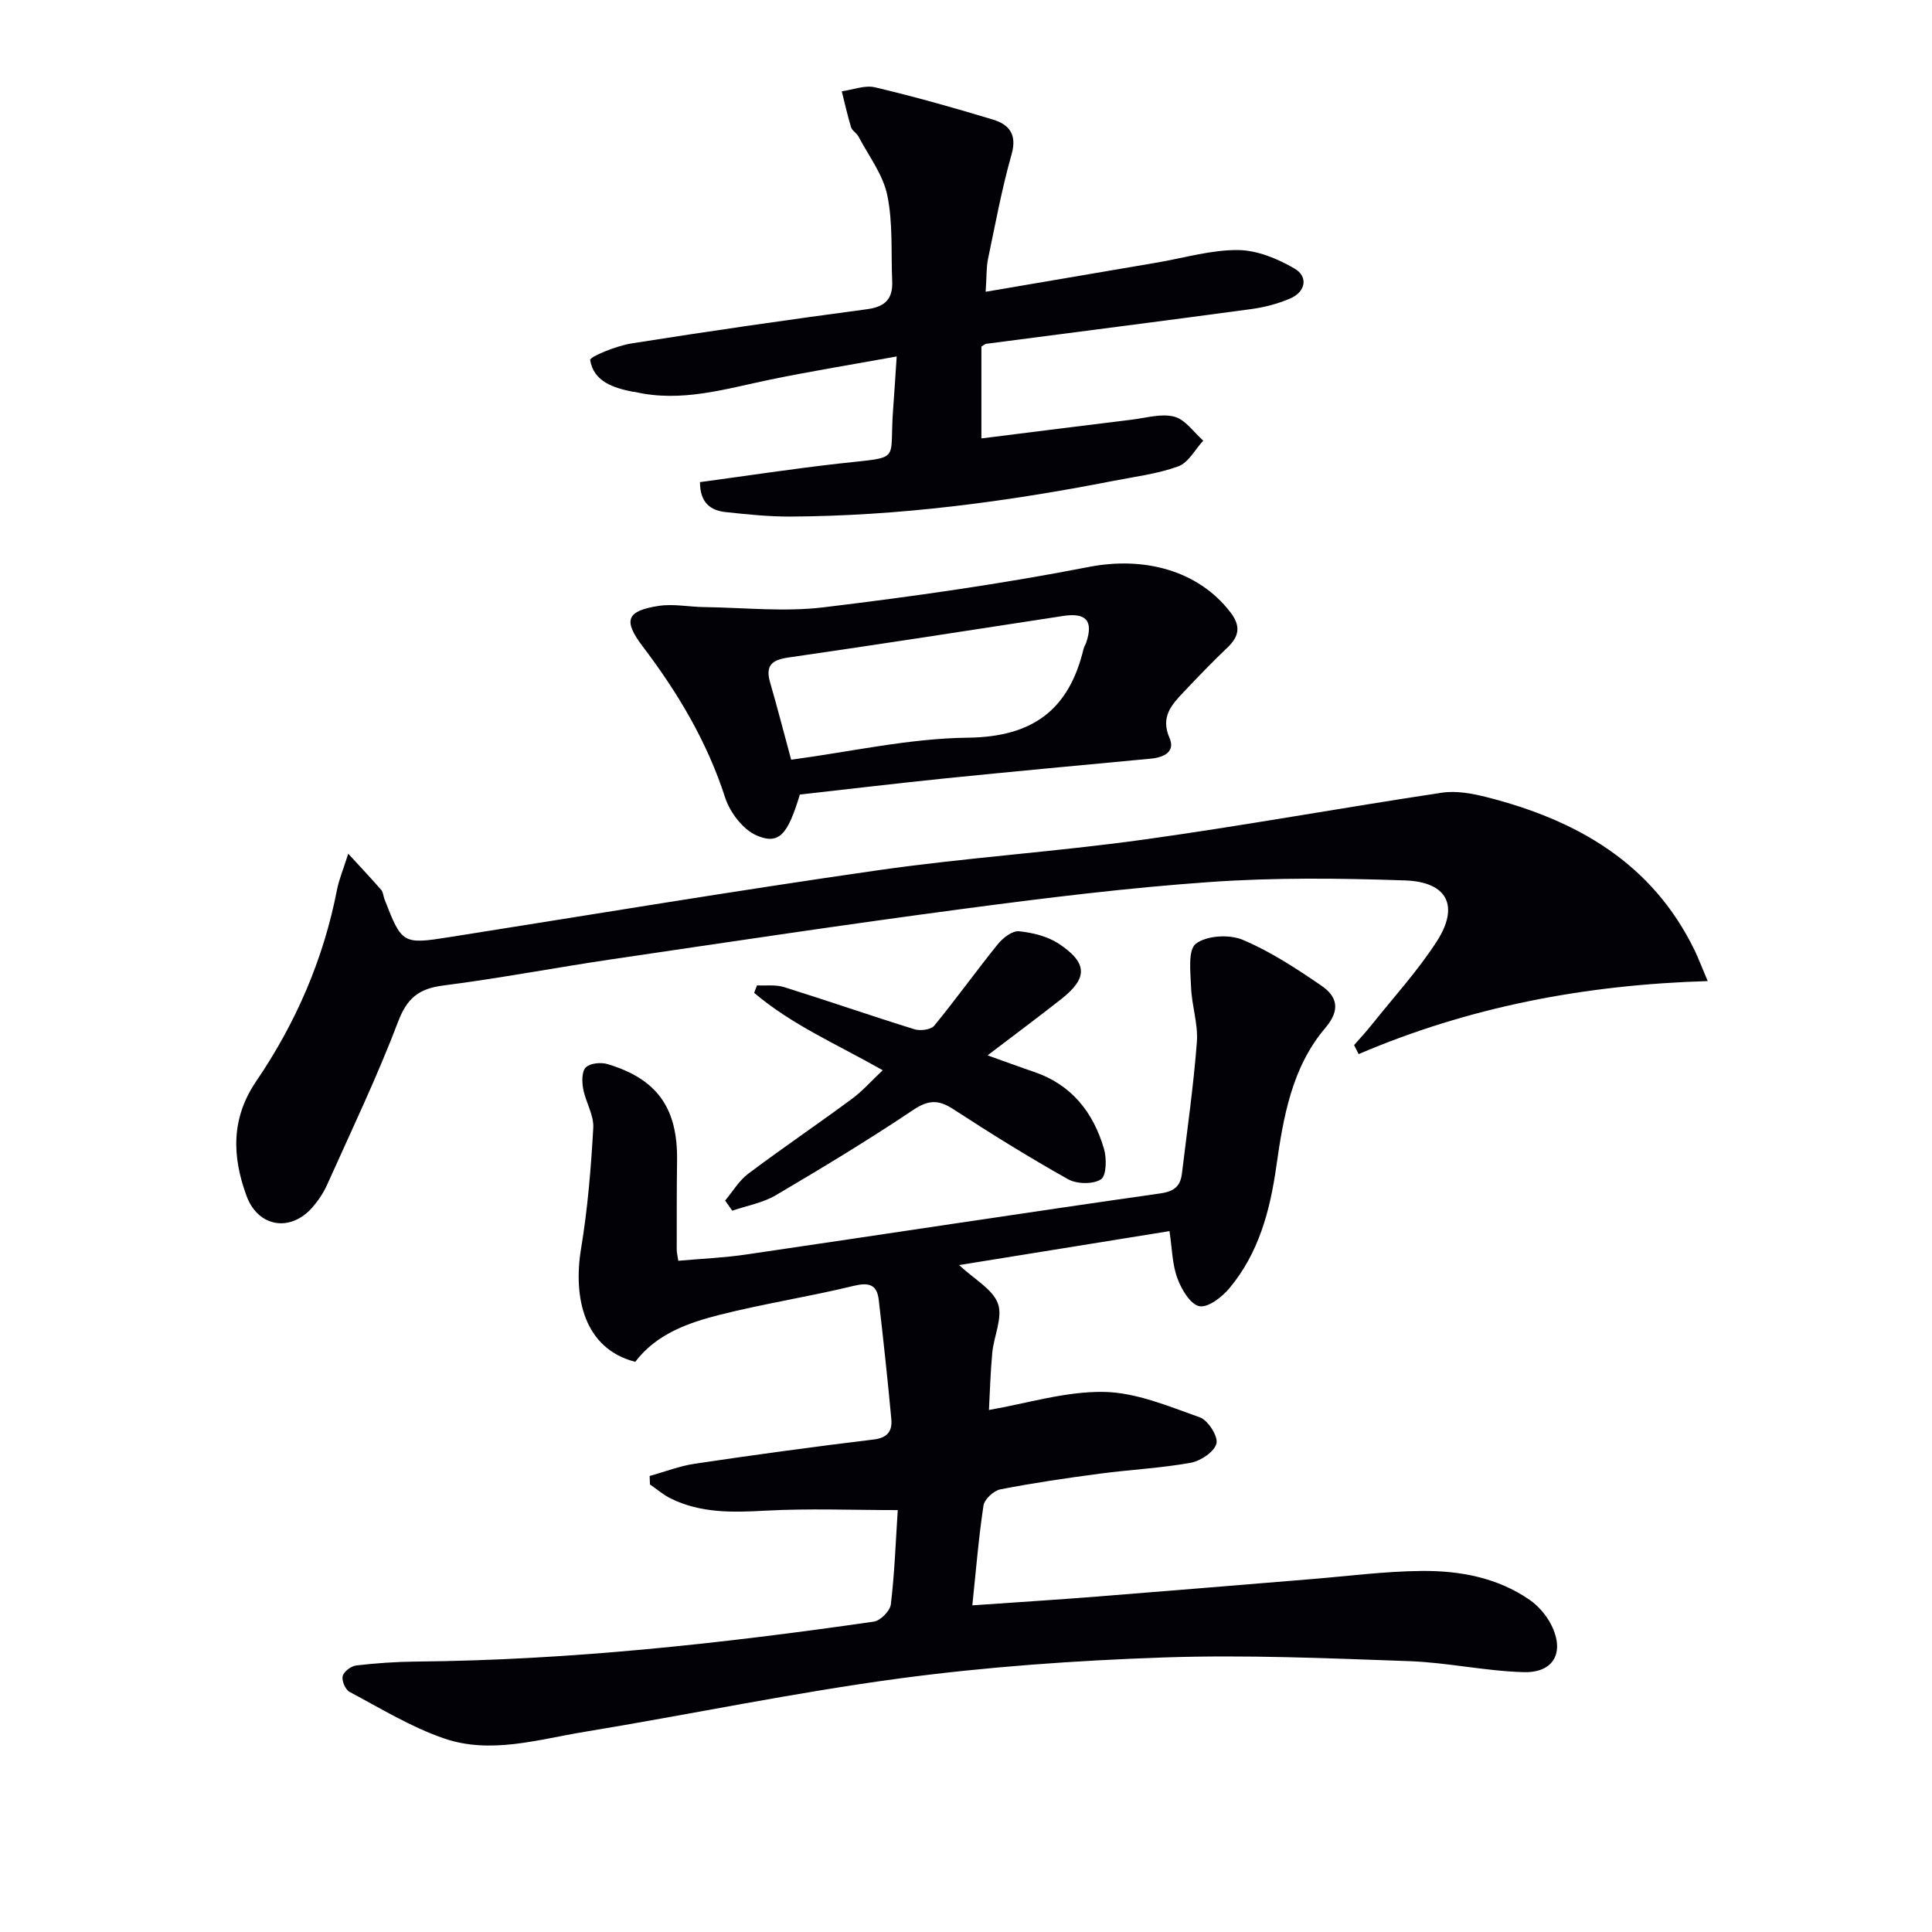 <svg enable-background="new 0 0 400 400" viewBox="0 0 400 400" xmlns="http://www.w3.org/2000/svg"><path d="m242.13 254.89c-14.45 2.33-28.74 4.64-43.56 7.03 3.2 2.99 6.96 4.99 8.04 7.97 1.04 2.87-.84 6.73-1.17 10.18-.39 4.1-.49 8.22-.69 11.85 7.89-1.36 15.85-3.87 23.76-3.74 6.68.1 13.42 2.97 19.91 5.27 1.69.6 3.81 3.93 3.43 5.42-.44 1.72-3.27 3.61-5.33 3.98-6.19 1.12-12.53 1.42-18.78 2.25-6.91.92-13.81 1.92-20.64 3.26-1.37.27-3.29 2.05-3.48 3.35-1.01 6.67-1.55 13.41-2.31 20.66 8.85-.62 17.41-1.15 25.97-1.83 14.75-1.16 29.48-2.4 44.23-3.6 7.62-.62 15.24-1.63 22.86-1.69 7.86-.07 15.62 1.36 22.29 5.96 1.83 1.26 3.49 3.19 4.5 5.18 2.86 5.66.57 9.98-5.7 9.81-7.94-.22-15.82-2-23.76-2.28-16.92-.6-33.89-1.34-50.79-.76-18.25.63-36.56 1.92-54.65 4.34-21.86 2.93-43.49 7.48-65.26 11.06-9.62 1.58-19.43 4.68-29.07 1.36-6.82-2.34-13.13-6.22-19.55-9.63-.87-.46-1.66-2.3-1.43-3.26.22-.93 1.72-2.08 2.77-2.21 4.11-.48 8.26-.77 12.4-.81 31.82-.28 63.36-3.74 94.8-8.27 1.37-.2 3.36-2.22 3.52-3.57.77-6.41 1-12.89 1.43-19.52-9.33 0-18.42-.37-27.45.12-6.75.37-13.3.54-19.5-2.5-1.56-.76-2.91-1.94-4.35-2.93-.02-.58-.05-1.17-.07-1.75 3.13-.87 6.21-2.08 9.4-2.55 12.31-1.83 24.65-3.52 37.01-5.01 2.91-.35 3.85-1.82 3.63-4.21-.76-8.24-1.65-16.46-2.6-24.67-.37-3.22-2.04-3.69-5.23-2.92-9.18 2.24-18.56 3.67-27.71 5.99-6.59 1.67-13.1 3.97-17.48 9.73-10.5-2.68-12.91-13.16-11.22-23.41 1.37-8.26 2.06-16.66 2.53-25.03.15-2.64-1.59-5.35-2.09-8.09-.27-1.45-.3-3.61.55-4.43.9-.88 3.13-1.09 4.5-.68 10.31 3.09 14.54 9.15 14.39 19.98-.09 6.16-.06 12.33-.07 18.49 0 .48.13.97.32 2.25 4.68-.42 9.41-.61 14.07-1.3 28.58-4.19 57.14-8.57 85.74-12.65 2.95-.42 4.15-1.54 4.47-4.14 1.09-9.06 2.4-18.11 3.09-27.2.28-3.72-1.06-7.53-1.2-11.32-.12-3.12-.69-7.74.99-9.03 2.22-1.71 6.93-1.98 9.7-.81 5.76 2.42 11.11 5.95 16.3 9.5 3.28 2.24 3.97 5.02.81 8.73-6.96 8.18-8.71 18.52-10.16 28.73-1.31 9.21-3.66 17.95-9.72 25.19-1.53 1.83-4.44 4.07-6.21 3.7-1.87-.39-3.7-3.47-4.53-5.74-1.09-2.9-1.1-6.16-1.65-9.8z" fill="#010106"/><path d="m353.56 203.12c-25.61.77-49.48 5.38-72.27 15.12-.31-.62-.63-1.24-.94-1.86 1.21-1.39 2.47-2.74 3.62-4.18 4.55-5.71 9.53-11.15 13.48-17.26 4.75-7.35 2.24-12.36-6.58-12.66-13.43-.46-26.93-.61-40.32.33-17.04 1.19-34.03 3.29-50.98 5.54-24.34 3.22-48.63 6.88-72.92 10.46-11.65 1.72-23.22 3.94-34.89 5.43-5.03.64-7.48 2.59-9.34 7.5-4.35 11.45-9.67 22.54-14.69 33.74-.74 1.65-1.79 3.23-2.97 4.6-4.57 5.32-11.34 4.23-13.73-2.31-2.98-8.15-3.23-16 2.02-23.72 8.2-12.05 13.94-25.26 16.73-39.68.4-2.04 1.23-4 2.32-7.42 2.82 3.07 4.88 5.25 6.84 7.51.4.46.41 1.25.65 1.87 3.61 9.35 3.8 9.42 13.53 7.88 29.51-4.66 58.99-9.58 88.57-13.82 18.24-2.62 36.68-3.81 54.93-6.34 20.69-2.87 41.25-6.62 61.9-9.73 2.99-.45 6.28.16 9.28.92 18.62 4.73 34.26 13.61 43.05 31.71.72 1.48 1.3 3.03 2.71 6.37z" fill="#010106"/><path d="m204.07 60.41c12.42-2.12 23.99-4.09 35.55-6.06 5.56-.95 11.13-2.63 16.69-2.58 3.97.03 8.26 1.8 11.77 3.87 2.77 1.64 2.28 4.77-.96 6.16-2.56 1.1-5.36 1.83-8.12 2.2-18.26 2.47-36.54 4.79-54.81 7.18-.28.04-.54.3-1 .57v19.02c10.56-1.32 20.84-2.63 31.13-3.88 2.95-.36 6.12-1.33 8.82-.62 2.27.6 4.01 3.23 5.98 4.96-1.7 1.84-3.07 4.56-5.16 5.32-4.32 1.57-9 2.14-13.55 3.03-22.04 4.31-44.25 7.25-66.75 7.37-4.47.02-8.97-.45-13.42-.93-3.07-.33-5.3-1.85-5.32-6.2 9.63-1.3 19.25-2.77 28.91-3.86 13.08-1.48 10.22-.07 11.08-11.23.25-3.28.45-6.57.74-10.93-9.03 1.64-17.61 3.03-26.12 4.78-9.26 1.91-18.39 4.79-28.01 2.58-.16-.04-.33-.02-.5-.05-4.04-.81-8.11-2.11-8.83-6.56-.11-.71 5.46-2.96 8.57-3.45 16.22-2.57 32.47-4.91 48.75-7.08 3.74-.5 5.36-2.13 5.21-5.76-.26-5.97.18-12.08-1.02-17.85-.88-4.28-3.86-8.14-5.97-12.16-.37-.71-1.31-1.19-1.53-1.91-.75-2.45-1.29-4.95-1.92-7.44 2.31-.31 4.78-1.32 6.89-.82 8.2 1.94 16.34 4.23 24.41 6.68 3.3 1 5.04 3.02 3.86 7.19-2.03 7.15-3.38 14.5-4.91 21.8-.33 1.74-.25 3.58-.46 6.66z" fill="#010106"/><path d="m165.6 164.5c-2.51 8.33-4.31 10.47-8.95 8.47-2.83-1.22-5.52-4.77-6.52-7.84-3.73-11.57-9.79-21.71-17.07-31.3-4.11-5.41-3.34-7.37 3.34-8.39 3.04-.46 6.23.21 9.36.25 8.26.11 16.62 1.03 24.75.05 18.4-2.22 36.8-4.83 54.99-8.37 11.2-2.18 22.5.62 29.23 9.38 2.2 2.86 1.86 4.97-.61 7.33-3.13 2.98-6.12 6.09-9.09 9.23-2.5 2.64-4.79 5.14-2.89 9.49 1.24 2.84-1.17 4.02-3.87 4.27-14.21 1.34-28.43 2.65-42.63 4.09-10.05 1.03-20.08 2.23-30.04 3.34zm-1.8-7.21c12.35-1.65 24.47-4.42 36.61-4.56 13.4-.16 20.9-5.76 23.92-18.35.11-.48.41-.91.57-1.38 1.51-4.5-.06-6.2-4.81-5.47-18.97 2.92-37.93 5.86-56.92 8.61-3.42.5-4.73 1.69-3.73 5.15 1.51 5.21 2.86 10.47 4.36 16z" fill="#010106"/><path d="m150.13 248.56c1.58-1.87 2.87-4.12 4.78-5.55 7.04-5.29 14.34-10.23 21.43-15.47 2.24-1.65 4.11-3.79 6.42-5.96-9.29-5.28-18.8-9.37-26.62-16.02.2-.52.39-1.03.59-1.55 1.87.1 3.86-.19 5.6.36 9.03 2.82 17.97 5.93 27 8.73 1.22.38 3.42.09 4.11-.76 4.52-5.51 8.67-11.32 13.15-16.86 1.05-1.3 3.01-2.82 4.4-2.67 2.86.29 5.98 1.07 8.33 2.65 5.9 3.96 5.88 7.06.42 11.37-4.82 3.8-9.74 7.45-15.28 11.67 3.6 1.28 6.59 2.39 9.61 3.42 7.77 2.63 12.27 8.36 14.49 15.9.59 2 .53 5.6-.62 6.35-1.63 1.06-5 .99-6.82-.03-8.1-4.54-16.01-9.46-23.8-14.53-3.08-2-5.17-1.88-8.31.23-9.25 6.2-18.79 11.97-28.39 17.62-2.7 1.59-5.99 2.16-9.01 3.2-.49-.72-.98-1.41-1.48-2.1z" fill="#010106"/></svg>